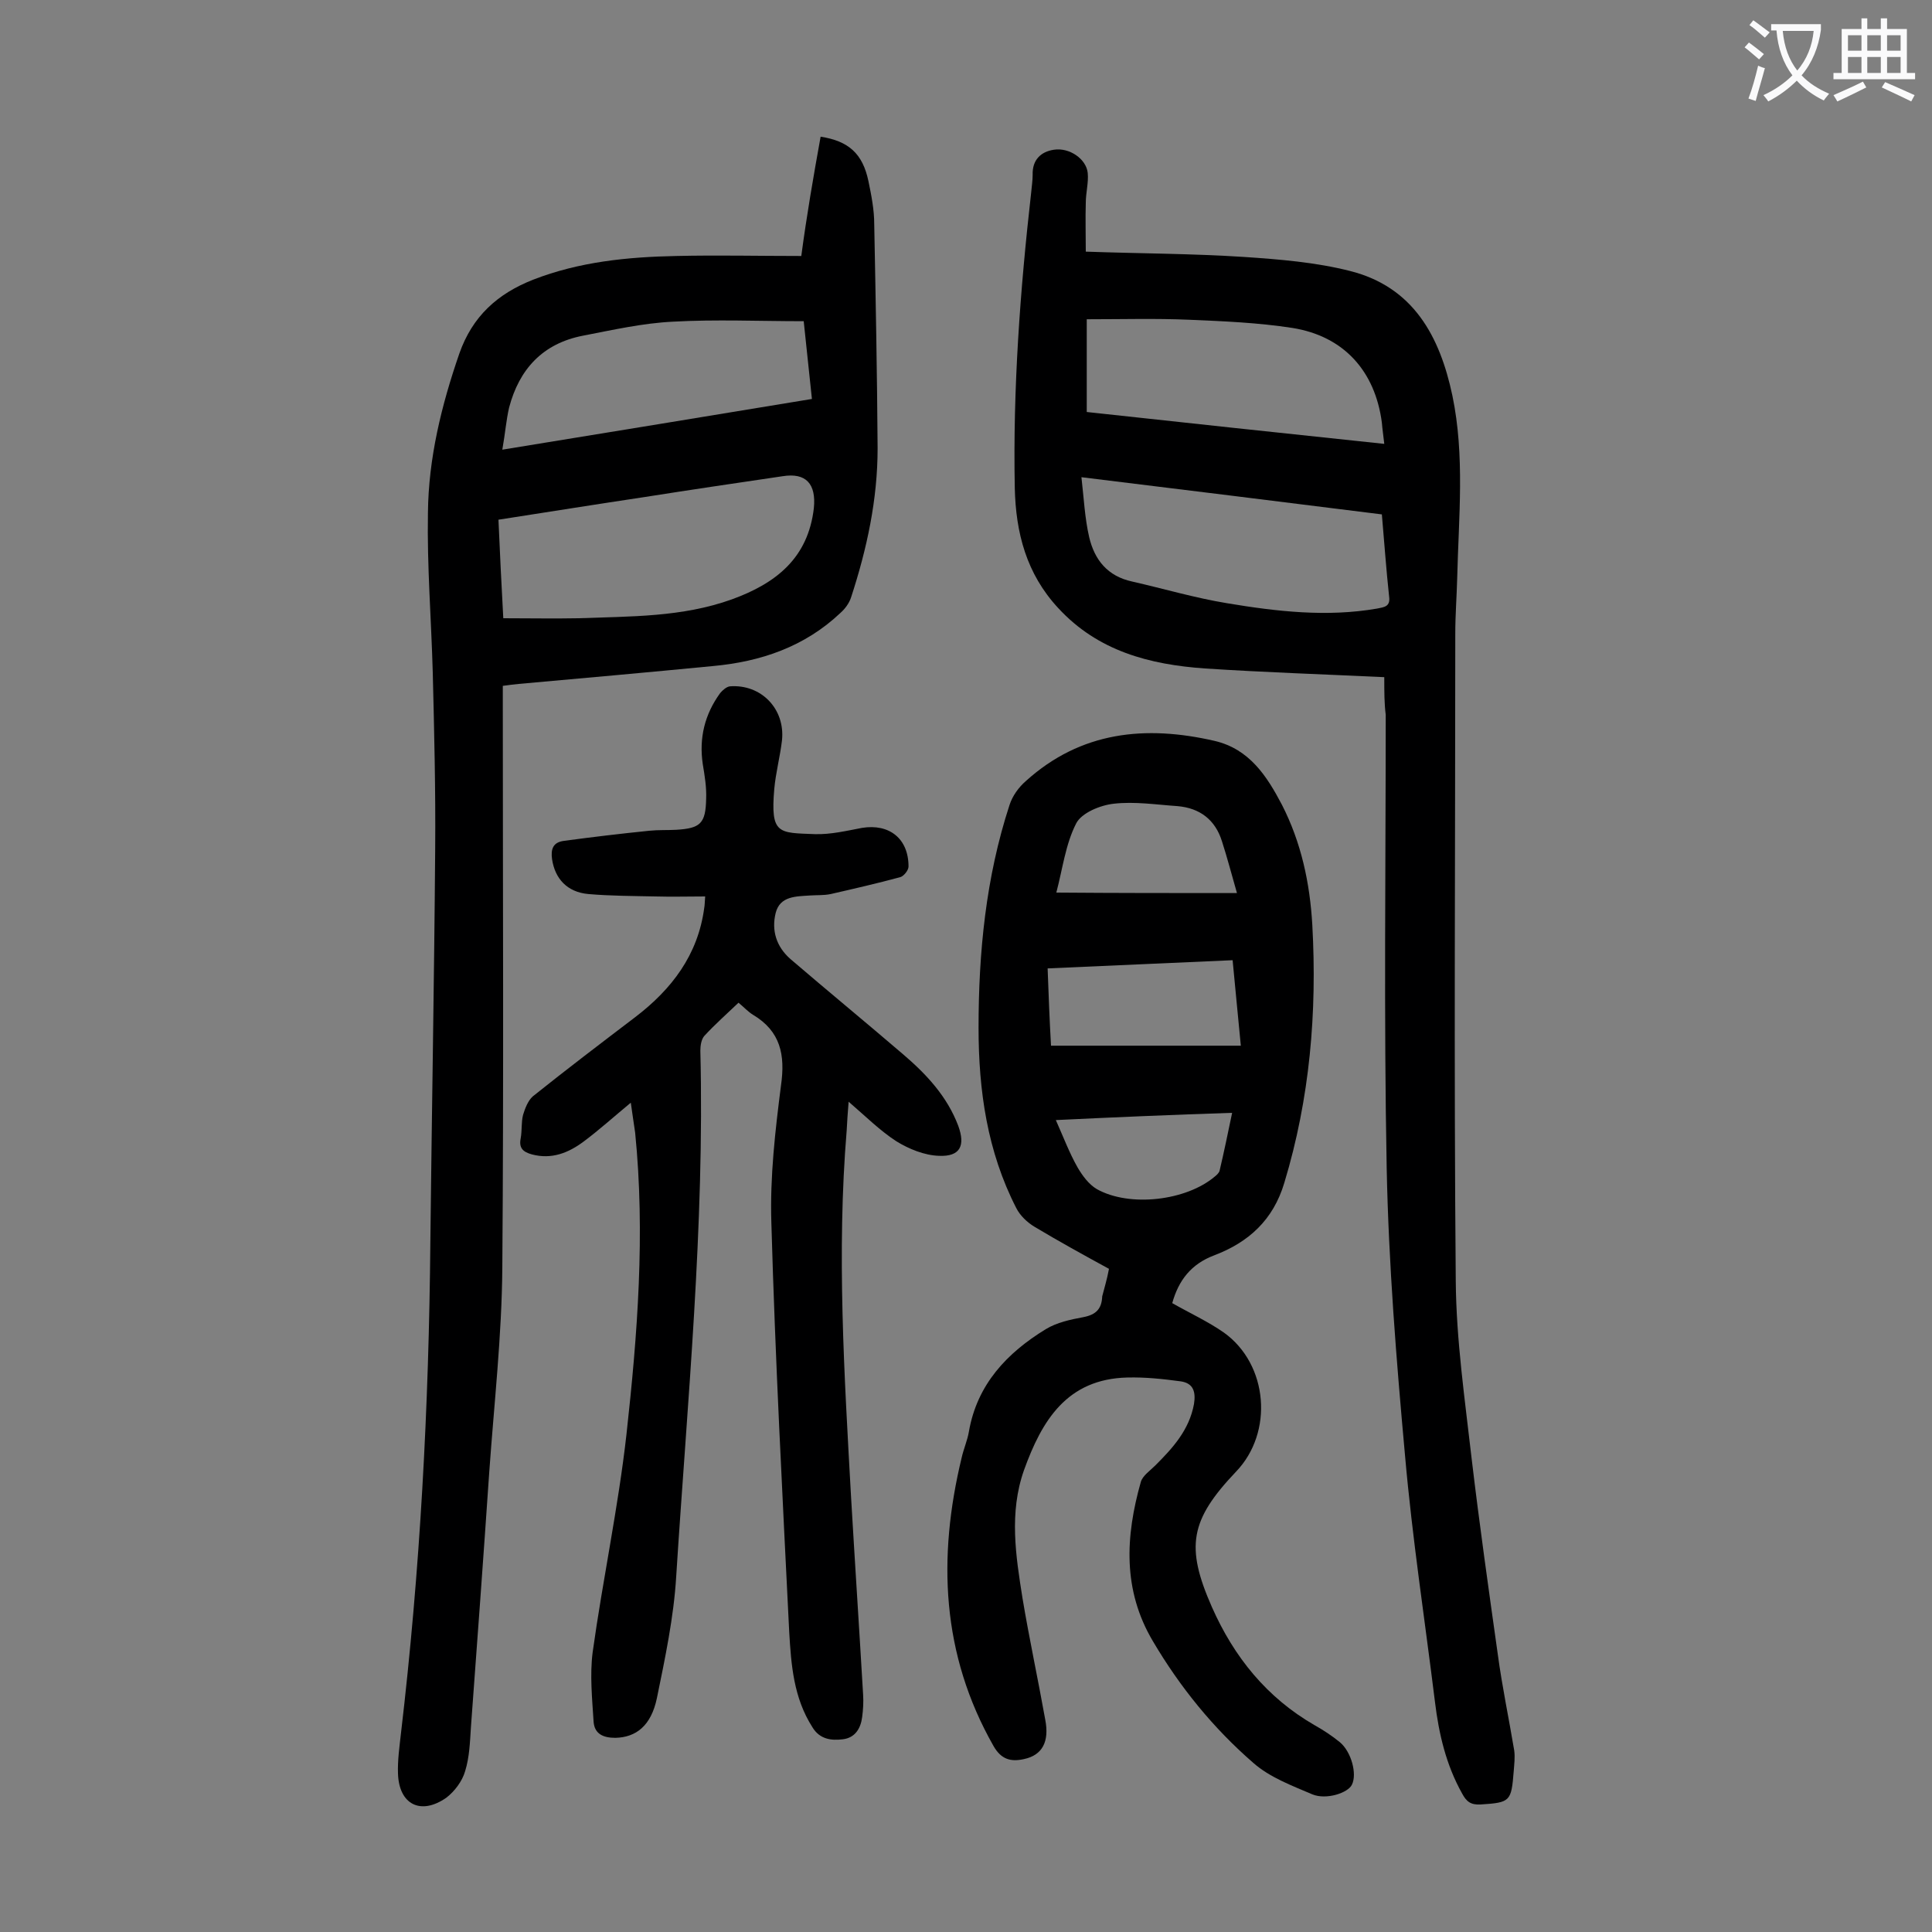 <svg enable-background="new 0 0 400 400" viewBox="0 0 400 400" xmlns="http://www.w3.org/2000/svg"><rect x="0" y="0" width="400" height="400" fill="#808080" stroke="none"/><g fill="#000001"><path d="m286.6 140.2c-12.7-.6-24.9-1-37.1-1.8-11.5-.8-22.2-3.6-30.4-12.5-6.6-7.1-8.8-15.6-9-24.9-.4-20.5 1.1-40.9 3.4-61.2.1-1.2.3-2.4.3-3.6-.1-3.1 1.7-4.8 4.4-5.2 3.2-.5 6.7 1.9 7 4.8.2 2-.4 4.1-.4 6.2-.1 3.2 0 6.5 0 10.1 11.4.4 22.1.4 32.8 1.1 7.4.5 14.8 1.1 21.9 2.9 13.1 3.3 18.6 13.5 21.2 25.8 2.6 12.5 1.3 25.1 1 37.7-.1 3.9-.4 7.7-.4 11.6 0 44.7-.3 89.4.1 134 .1 12.3 1.9 24.6 3.3 36.9 1.6 13.5 3.5 26.9 5.4 40.4.9 6.7 2.3 13.3 3.4 19.9.2 1.4 0 2.9-.1 4.3-.5 6.3-.7 6.5-6.9 6.9-2 .1-2.9-.6-3.8-2.3-3.3-5.9-4.8-12.3-5.6-18.9-2.1-17-4.7-33.9-6.2-51-1.8-19.8-3.4-39.7-3.8-59.5-.6-31.3-.2-62.6-.2-93.9-.3-2.4-.3-4.7-.3-7.8zm-62.7-41.4c.5 4.4.7 8.5 1.6 12.4 1.1 4.7 3.8 8.1 8.9 9.2 6.6 1.5 13 3.4 19.7 4.5 10.2 1.7 20.6 2.9 31 1.1 1.5-.3 2.8-.4 2.5-2.5-.6-5.6-1-11.2-1.5-17-20.7-2.6-41-5.1-62.2-7.7zm62.7-6.9c-.2-1.8-.4-3.1-.5-4.4-1.4-10.7-7.9-17.9-18.5-19.6-7.1-1.1-14.3-1.4-21.4-1.7-6.9-.3-13.8-.1-21.2-.1v19.2c20.2 2.2 40.7 4.4 61.6 6.6z"/><path d="m169.9 28.3c5.8.9 8.7 3.5 9.9 9.2.6 2.9 1.2 5.9 1.2 8.9.3 15.5.6 31 .7 46.4 0 10.6-2.2 20.8-5.5 30.9-.4 1.2-1.2 2.3-2.2 3.2-7.4 7-16.5 10.1-26.4 11-13.4 1.3-26.8 2.5-40.2 3.7-1 .1-1.9.2-3.3.4v3.9c0 38.8.2 77.6-.1 116.5-.1 14.1-1.7 28.2-2.7 42.3-1.2 17.6-2.5 35.3-3.8 52.9-.2 3.1-.3 6.2-1.2 9.1-.6 2.1-2.2 4.2-3.9 5.5-5.3 3.7-9.8 1.4-10-5-.1-2.7.3-5.5.6-8.2 4-33.9 5.8-67.8 6.1-101.9.3-27.1.8-54.2 1-81.3.1-12.2-.2-24.3-.5-36.5-.3-11-1.2-22.1-1-33.1.1-11.3 2.8-22.3 6.5-33 2.7-7.7 7.9-12.4 15.3-15.3 9.5-3.7 19.5-4.7 29.6-4.9 8.5-.2 17 0 25.9 0 1.1-8.3 2.5-16.4 4-24.7zm-65.7 99.7c5.4 0 10.5.1 15.6 0 10.7-.4 21.4-.2 31.7-3.9 9.1-3.3 15.8-8.5 17-18.9.5-5-1.6-7.4-6.5-6.6-9.5 1.4-19 2.8-28.5 4.3-10 1.5-20 3.1-30.3 4.7.3 6.7.6 13.3 1 20.4zm-.2-34.9c22.1-3.6 42.9-7 64.1-10.5-.6-5.8-1.2-11.2-1.7-16.1-9.3 0-18.2-.4-27.1.1-6.2.3-12.4 1.7-18.6 2.9-8.3 1.6-13.2 6.9-15.3 14.9-.6 2.6-.8 5.3-1.4 8.7z"/><path d="m229.6 262.7c-5.3-2.9-10.4-5.7-15.4-8.7-1.5-.9-3-2.3-3.8-3.9-6-11.7-7.8-24.3-7.8-37.3 0-15.6 1.5-31.1 6.4-46.1.6-1.9 1.9-3.7 3.4-5 11.4-10.3 24.8-11.6 39.1-8.3 7.2 1.7 10.8 7.3 13.9 13.2 4 7.8 5.8 16.2 6.3 24.9 1 18.1-.5 35.9-5.8 53.4-2.3 7.7-7.4 12.3-14.5 15-4.8 1.8-7.4 5.2-8.7 9.9 3.7 2.1 7.4 3.8 10.7 6.1 9.2 6.6 10.3 20.7 2.5 28.8-9.5 10-10.5 15.5-5 28 4.6 10.4 11.4 18.8 21.3 24.5 1.8 1 3.6 2.2 5.2 3.5 2.4 2 3.6 6.6 2.5 8.8-.8 1.7-5.3 3.2-8.2 2-4.2-1.8-8.8-3.5-12.2-6.5-8.3-7.2-15.2-15.7-20.8-25.2-6.3-10.6-5.7-21.7-2.5-33 .4-1.3 1.9-2.3 3-3.4 3.6-3.6 7-7.3 8-12.7.4-2.5-.1-4.3-2.7-4.7-3.7-.5-7.4-.9-11.1-.8-12.5.3-17.7 8.9-21.4 19.2-3.1 8.8-1.7 17.7-.3 26.5 1.4 8.4 3.2 16.7 4.7 25.1.9 4.6-.6 7.4-4.4 8.2-2.7.6-4.7.1-6.3-2.7-10.8-19-11.6-39-6.6-59.7.4-1.8 1.2-3.6 1.5-5.4 1.7-9.8 7.9-16.3 15.9-21.2 2.3-1.4 5.1-2 7.8-2.5 2.6-.5 3.8-1.7 3.9-4.3.4-1.6 1-3.5 1.4-5.7zm-12-46.2h39.3c-.6-6-1.1-11.6-1.7-17.7-12.9.6-25.5 1.1-38.3 1.7.2 5.5.4 10.7.7 16zm38.5-31.6c-1.1-3.8-2-7.3-3.1-10.7-1.4-4.5-4.6-6.9-9.2-7.3-4.4-.3-8.9-1-13.2-.5-2.8.3-6.7 1.9-7.8 4.1-2.2 4.3-2.8 9.4-4.1 14.3 12.5.1 24.6.1 37.4.1zm-37.5 47c1.6 3.6 2.8 6.8 4.5 9.8 1 1.7 2.3 3.5 4 4.5 6.8 3.8 18.5 2.4 24.4-2.6.4-.3.9-.8 1-1.2.9-3.8 1.7-7.7 2.6-12-12.3.4-24.1.9-36.5 1.5z"/><path d="m130.6 228.3c-3.5 2.9-6.5 5.6-9.7 8s-6.7 3.8-10.8 2.7c-1.8-.5-2.7-1.3-2.3-3.3.3-1.6.1-3.4.5-4.9.4-1.3 1-2.9 2-3.8 7-5.6 14.1-11 21.2-16.4 7.6-5.8 13-12.9 14.3-22.6.1-.5.1-1.1.2-2.4-3.6 0-6.9.1-10.3 0-4.6-.1-9.3-.1-13.9-.5-4.4-.4-6.9-3.2-7.5-7.2-.3-2.1.2-3.5 2.4-3.8 5.9-.8 11.8-1.5 17.7-2.1 1.9-.2 3.8-.1 5.6-.2 5-.3 6.1-1.3 6.2-6.4.1-2.4-.3-4.8-.7-7.2-.8-5.4.4-10.3 3.6-14.7.5-.6 1.3-1.3 2-1.4 6.5-.5 11.5 4.7 10.8 11.2-.4 3.4-1.3 6.7-1.6 10.1-.8 9.4.9 9 8.4 9.3 3.3.1 6.6-.7 9.8-1.3 5.6-.9 9.6 2.2 9.6 8 0 .8-1 2-1.7 2.2-4.8 1.3-9.6 2.4-14.4 3.5-1.4.3-2.9.2-4.3.3-2.9.2-6.2.1-7.1 3.6-.9 3.6.1 7 3.1 9.6 7.7 6.6 15.6 13.1 23.3 19.7 4.8 4.1 9.1 8.7 11.4 14.8 1.5 4.1.4 6.4-4 6.2-3-.1-6.2-1.4-8.8-3-3.4-2.2-6.3-5.1-9.9-8.2-.2 2.3-.3 4.1-.4 5.9-2.1 25.3-.5 50.6.9 75.9.8 13.7 1.7 27.3 2.5 41 .1 1.5 0 3.1-.2 4.6-.3 2.4-1.5 4.3-4 4.6-2.4.3-4.8 0-6.3-2.5-3.9-6.1-4.4-12.9-4.8-19.7-1.4-28.3-2.9-56.5-3.7-84.8-.3-9.5.8-19 2-28.4.9-6.3-.1-11.2-5.8-14.6-1-.6-1.9-1.6-3-2.5-2.4 2.3-4.9 4.5-7.1 6.9-.6.7-.8 2-.8 3 .9 36.4-2.7 72.7-5 108.9-.5 8.4-2.3 16.9-4 25.2-1.2 5.7-4.3 8.1-8.6 8.2-2.5 0-4.3-.8-4.5-3.3-.3-4.8-.8-9.7-.2-14.4 2.1-15.1 5.3-30 7-45.1 2.3-20.8 3.9-41.6 1.8-62.5-.3-2.1-.6-4-.9-6.2z"/></g><path d="m362.1 8.8c1.1.8 2.1 1.6 3.1 2.4l-1 1.1c-1.3-1.1-2.3-2-3-2.5zm1.9 4.8c.5.2.9.4 1.4.5-.6 2.3-1.3 4.5-1.9 6.8l-1.5-.5c.8-2.1 1.4-4.3 2-6.8zm-1-9.4c1.3.9 2.4 1.8 3.4 2.5l-1 1.1c-1.4-1.2-2.4-2.1-3.2-2.6zm3.7 2.2v-1.4h10.3v1.2c-.5 3.6-1.8 6.8-4 9.4 1.5 1.6 3.4 2.8 5.7 3.8-.3.4-.7.8-1.1 1.4-2.3-1.1-4.1-2.5-5.6-4.1-1.6 1.6-3.6 3.1-5.9 4.3-.3-.5-.7-.9-1-1.3 2.4-1.1 4.4-2.5 6-4.1-1.9-2.5-3-5.6-3.3-9.3h-1.1zm8.8 0h-6.4c.3 3.3 1.3 6 3 8.2 2-2.3 3.1-5.1 3.4-8.2z" fill="#fafafb"/><path d="m385.3 3.8h1.3v2.2h2.8v-2.2h1.3v2.2h4.1v9.1h1.7v1.3h-16.9v-1.3h1.7v-9.1h4.1v-2.2zm.4 13.1.7 1.2c-1.8.9-3.8 1.9-6 2.9-.2-.4-.5-.8-.8-1.3 2.3-1 4.3-1.9 6.1-2.8zm-3.1-6.4h2.8v-3.2h-2.8zm0 4.6h2.8v-3.3h-2.8zm4-4.6h2.8v-3.2h-2.8zm0 4.6h2.8v-3.3h-2.8zm3.7 1.9c2.1.9 4.1 1.8 6.1 2.7l-.7 1.3c-2.2-1.1-4.2-2-6.1-2.9zm3.2-9.7h-2.8v3.2h2.8zm-2.8 7.8h2.8v-3.3h-2.8z" fill="#fafafb"/></svg>